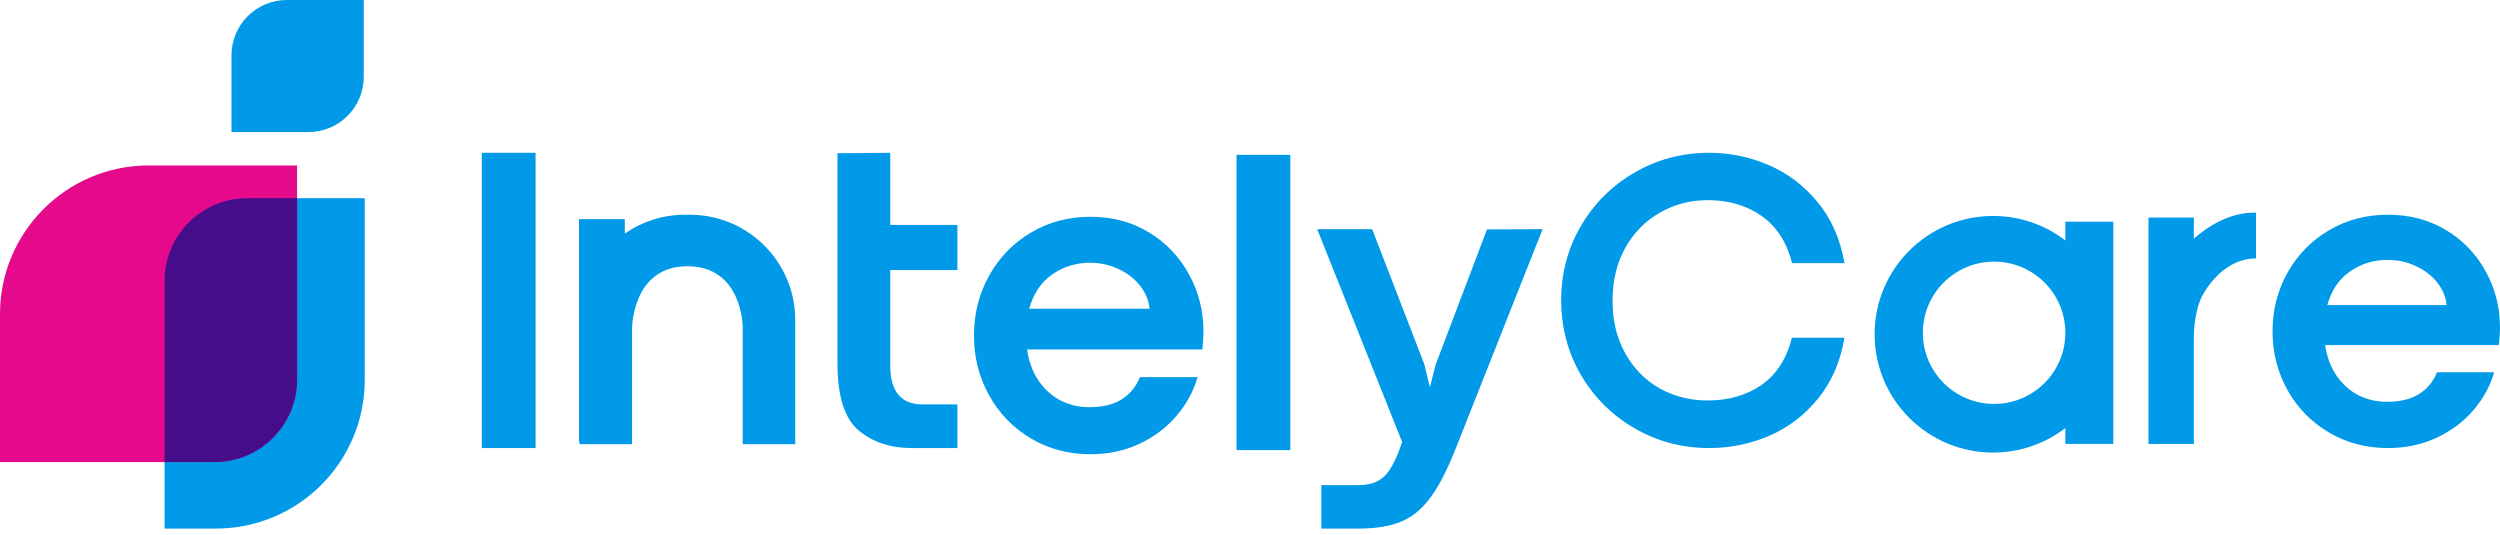 <?xml version="1.0" encoding="UTF-8"?> <svg xmlns="http://www.w3.org/2000/svg" width="187" height="40" viewBox="0 0 187 40" fill="none"><path d="M12.312 21.001C12.312 17.591 15.081 14.826 18.496 14.826H27.282V28.422C27.282 34.561 22.298 39.537 16.151 39.537H12.312V21.001Z" fill="#009AE9"></path><path d="M0 23.49C0 17.352 4.983 12.376 11.131 12.376H22.221V28.389C22.221 31.799 19.453 34.564 16.038 34.564H0V23.49Z" fill="#E5098C"></path><path fill-rule="evenodd" clip-rule="evenodd" d="M22.221 14.826V28.389C22.221 31.799 19.452 34.564 16.037 34.564H12.312V21.001C12.312 17.591 15.081 14.826 18.496 14.826H22.221Z" fill="#450D8A"></path><path d="M27.209 5.742C27.209 8.027 25.354 9.879 23.066 9.879L17.315 9.879L17.315 4.137C17.315 1.852 19.17 -0 21.458 -0L27.209 -0L27.209 5.742Z" fill="#009AE9"></path><path d="M187 24.499C187 24.862 186.973 25.3 186.919 25.812H173.92C174.05 26.688 174.33 27.445 174.762 28.086C175.204 28.726 175.749 29.217 176.397 29.559C177.055 29.89 177.768 30.055 178.534 30.055C179.505 30.055 180.298 29.868 180.914 29.495C181.539 29.11 181.998 28.561 182.29 27.846H186.563C186.272 28.86 185.759 29.799 185.025 30.664C184.292 31.528 183.369 32.222 182.257 32.745C181.156 33.257 179.942 33.514 178.615 33.514C176.985 33.514 175.512 33.124 174.195 32.345C172.879 31.566 171.848 30.509 171.103 29.175C170.359 27.84 169.986 26.378 169.986 24.788C169.986 23.197 170.359 21.735 171.103 20.401C171.848 19.067 172.879 18.01 174.195 17.231C175.512 16.451 176.985 16.062 178.615 16.062C180.244 16.062 181.696 16.446 182.969 17.215C184.243 17.983 185.23 19.013 185.932 20.305C186.644 21.585 187 22.984 187 24.499ZM183.002 22.818C182.948 22.21 182.716 21.649 182.306 21.137C181.896 20.614 181.361 20.203 180.703 19.904C180.056 19.595 179.354 19.44 178.599 19.44C177.552 19.44 176.613 19.728 175.782 20.305C174.962 20.87 174.395 21.708 174.082 22.818H183.002Z" fill="#009AE9"></path><path d="M164.101 16.272V17.853C164.101 17.853 166.127 15.907 168.539 15.907H168.748V19.333C166.009 19.333 164.644 22.291 164.644 22.291C164.29 23.135 164.101 24.145 164.101 25.331V33.205H160.705V16.272H164.101Z" fill="#009AE9"></path><path d="M101.59 36.289C102.159 36.289 102.627 36.197 102.992 36.013C103.368 35.829 103.68 35.547 103.927 35.168C104.185 34.789 104.437 34.275 104.684 33.626L104.878 33.057L98.527 17.143H102.637L106.538 27.244L106.957 28.965L107.392 27.26L111.228 17.159L115.387 17.143L108.923 33.463C108.268 35.13 107.618 36.392 106.973 37.247C106.328 38.113 105.592 38.708 104.765 39.033C103.948 39.369 102.901 39.537 101.622 39.537H98.834V36.289H101.59Z" fill="#009AE9"></path><path d="M92.494 11.583H96.516V33.668H92.494V11.583Z" fill="#009AE9"></path><path d="M90.02 24.803C90.02 25.173 89.993 25.618 89.939 26.139H76.821C76.952 27.03 77.235 27.801 77.671 28.453C78.117 29.105 78.667 29.605 79.32 29.952C79.985 30.289 80.704 30.457 81.477 30.457C82.457 30.457 83.257 30.267 83.878 29.887C84.51 29.496 84.973 28.937 85.267 28.209H89.579C89.285 29.241 88.768 30.197 88.027 31.076C87.287 31.956 86.356 32.663 85.234 33.195C84.123 33.716 82.898 33.977 81.558 33.977C79.914 33.977 78.427 33.58 77.099 32.787C75.77 31.994 74.73 30.919 73.979 29.561C73.227 28.203 72.852 26.715 72.852 25.097C72.852 23.478 73.227 21.99 73.979 20.632C74.73 19.274 75.77 18.199 77.099 17.406C78.427 16.613 79.914 16.216 81.558 16.216C83.203 16.216 84.668 16.607 85.953 17.39C87.238 18.172 88.234 19.22 88.942 20.534C89.661 21.838 90.02 23.261 90.02 24.803ZM85.985 23.092C85.931 22.473 85.697 21.903 85.283 21.381C84.869 20.849 84.33 20.431 83.666 20.127C83.012 19.812 82.304 19.654 81.542 19.654C80.486 19.654 79.538 19.948 78.7 20.534C77.872 21.11 77.3 21.963 76.984 23.092H85.985Z" fill="#009AE9"></path><path d="M64.225 32.199C65.279 33.075 66.606 33.514 68.205 33.514H71.614V30.251H69.02C67.4 30.251 66.59 29.282 66.59 27.345V20.203H71.614V16.826H66.59V11.429L62.643 11.461V16.826V20.203V27.167C62.643 29.634 63.17 31.311 64.225 32.199Z" fill="#009AE9"></path><path d="M36.039 11.429H40.061V33.514H36.039V11.429Z" fill="#009AE9"></path><path fill-rule="evenodd" clip-rule="evenodd" d="M46.736 17.47V16.39H43.309V33.05H43.351V33.224H47.278V24.566C47.278 24.566 47.278 19.915 51.417 19.915C55.556 19.915 55.556 24.485 55.556 24.485V33.224H59.484V23.937C59.484 19.588 55.953 16.062 51.596 16.062H51.417H51.238C49.565 16.062 48.013 16.582 46.736 17.47Z" fill="#009AE9"></path><path fill-rule="evenodd" clip-rule="evenodd" d="M154.488 32.017C152.992 33.168 151.118 33.852 149.083 33.852C144.189 33.852 140.221 29.891 140.221 25.003C140.221 20.116 144.189 16.154 149.083 16.154C151.118 16.154 152.992 16.839 154.488 17.99V16.581H158.075V33.203H154.488V32.017ZM154.488 24.931C154.467 27.852 152.089 30.214 149.159 30.214C146.215 30.214 143.829 27.831 143.829 24.892C143.829 21.953 146.215 19.571 149.159 19.571C152.089 19.571 154.467 21.933 154.488 24.854V24.931Z" fill="#009AE9"></path><path d="M127.851 33.514C125.825 33.514 123.964 33.022 122.268 32.037C120.571 31.053 119.229 29.716 118.242 28.027C117.266 26.338 116.777 24.484 116.777 22.463C116.777 20.443 117.266 18.593 118.242 16.915C119.229 15.226 120.571 13.889 122.268 12.905C123.964 11.921 125.825 11.429 127.851 11.429C129.393 11.429 130.873 11.734 132.292 12.346C133.721 12.957 134.945 13.884 135.963 15.128C136.991 16.371 137.659 17.889 137.968 19.681H134.05C133.649 18.117 132.889 16.941 131.768 16.153C130.647 15.366 129.305 14.972 127.743 14.972C126.427 14.972 125.224 15.288 124.134 15.92C123.054 16.542 122.196 17.423 121.558 18.562C120.931 19.702 120.617 21.008 120.617 22.479C120.617 23.971 120.931 25.282 121.558 26.411C122.185 27.54 123.039 28.416 124.118 29.038C125.208 29.649 126.416 29.955 127.743 29.955C129.305 29.955 130.647 29.566 131.768 28.789C132.889 28.002 133.644 26.826 134.035 25.261H137.968C137.659 27.064 136.996 28.587 135.978 29.83C134.96 31.074 133.737 32.001 132.308 32.612C130.889 33.213 129.403 33.514 127.851 33.514Z" fill="#009AE9"></path></svg> 